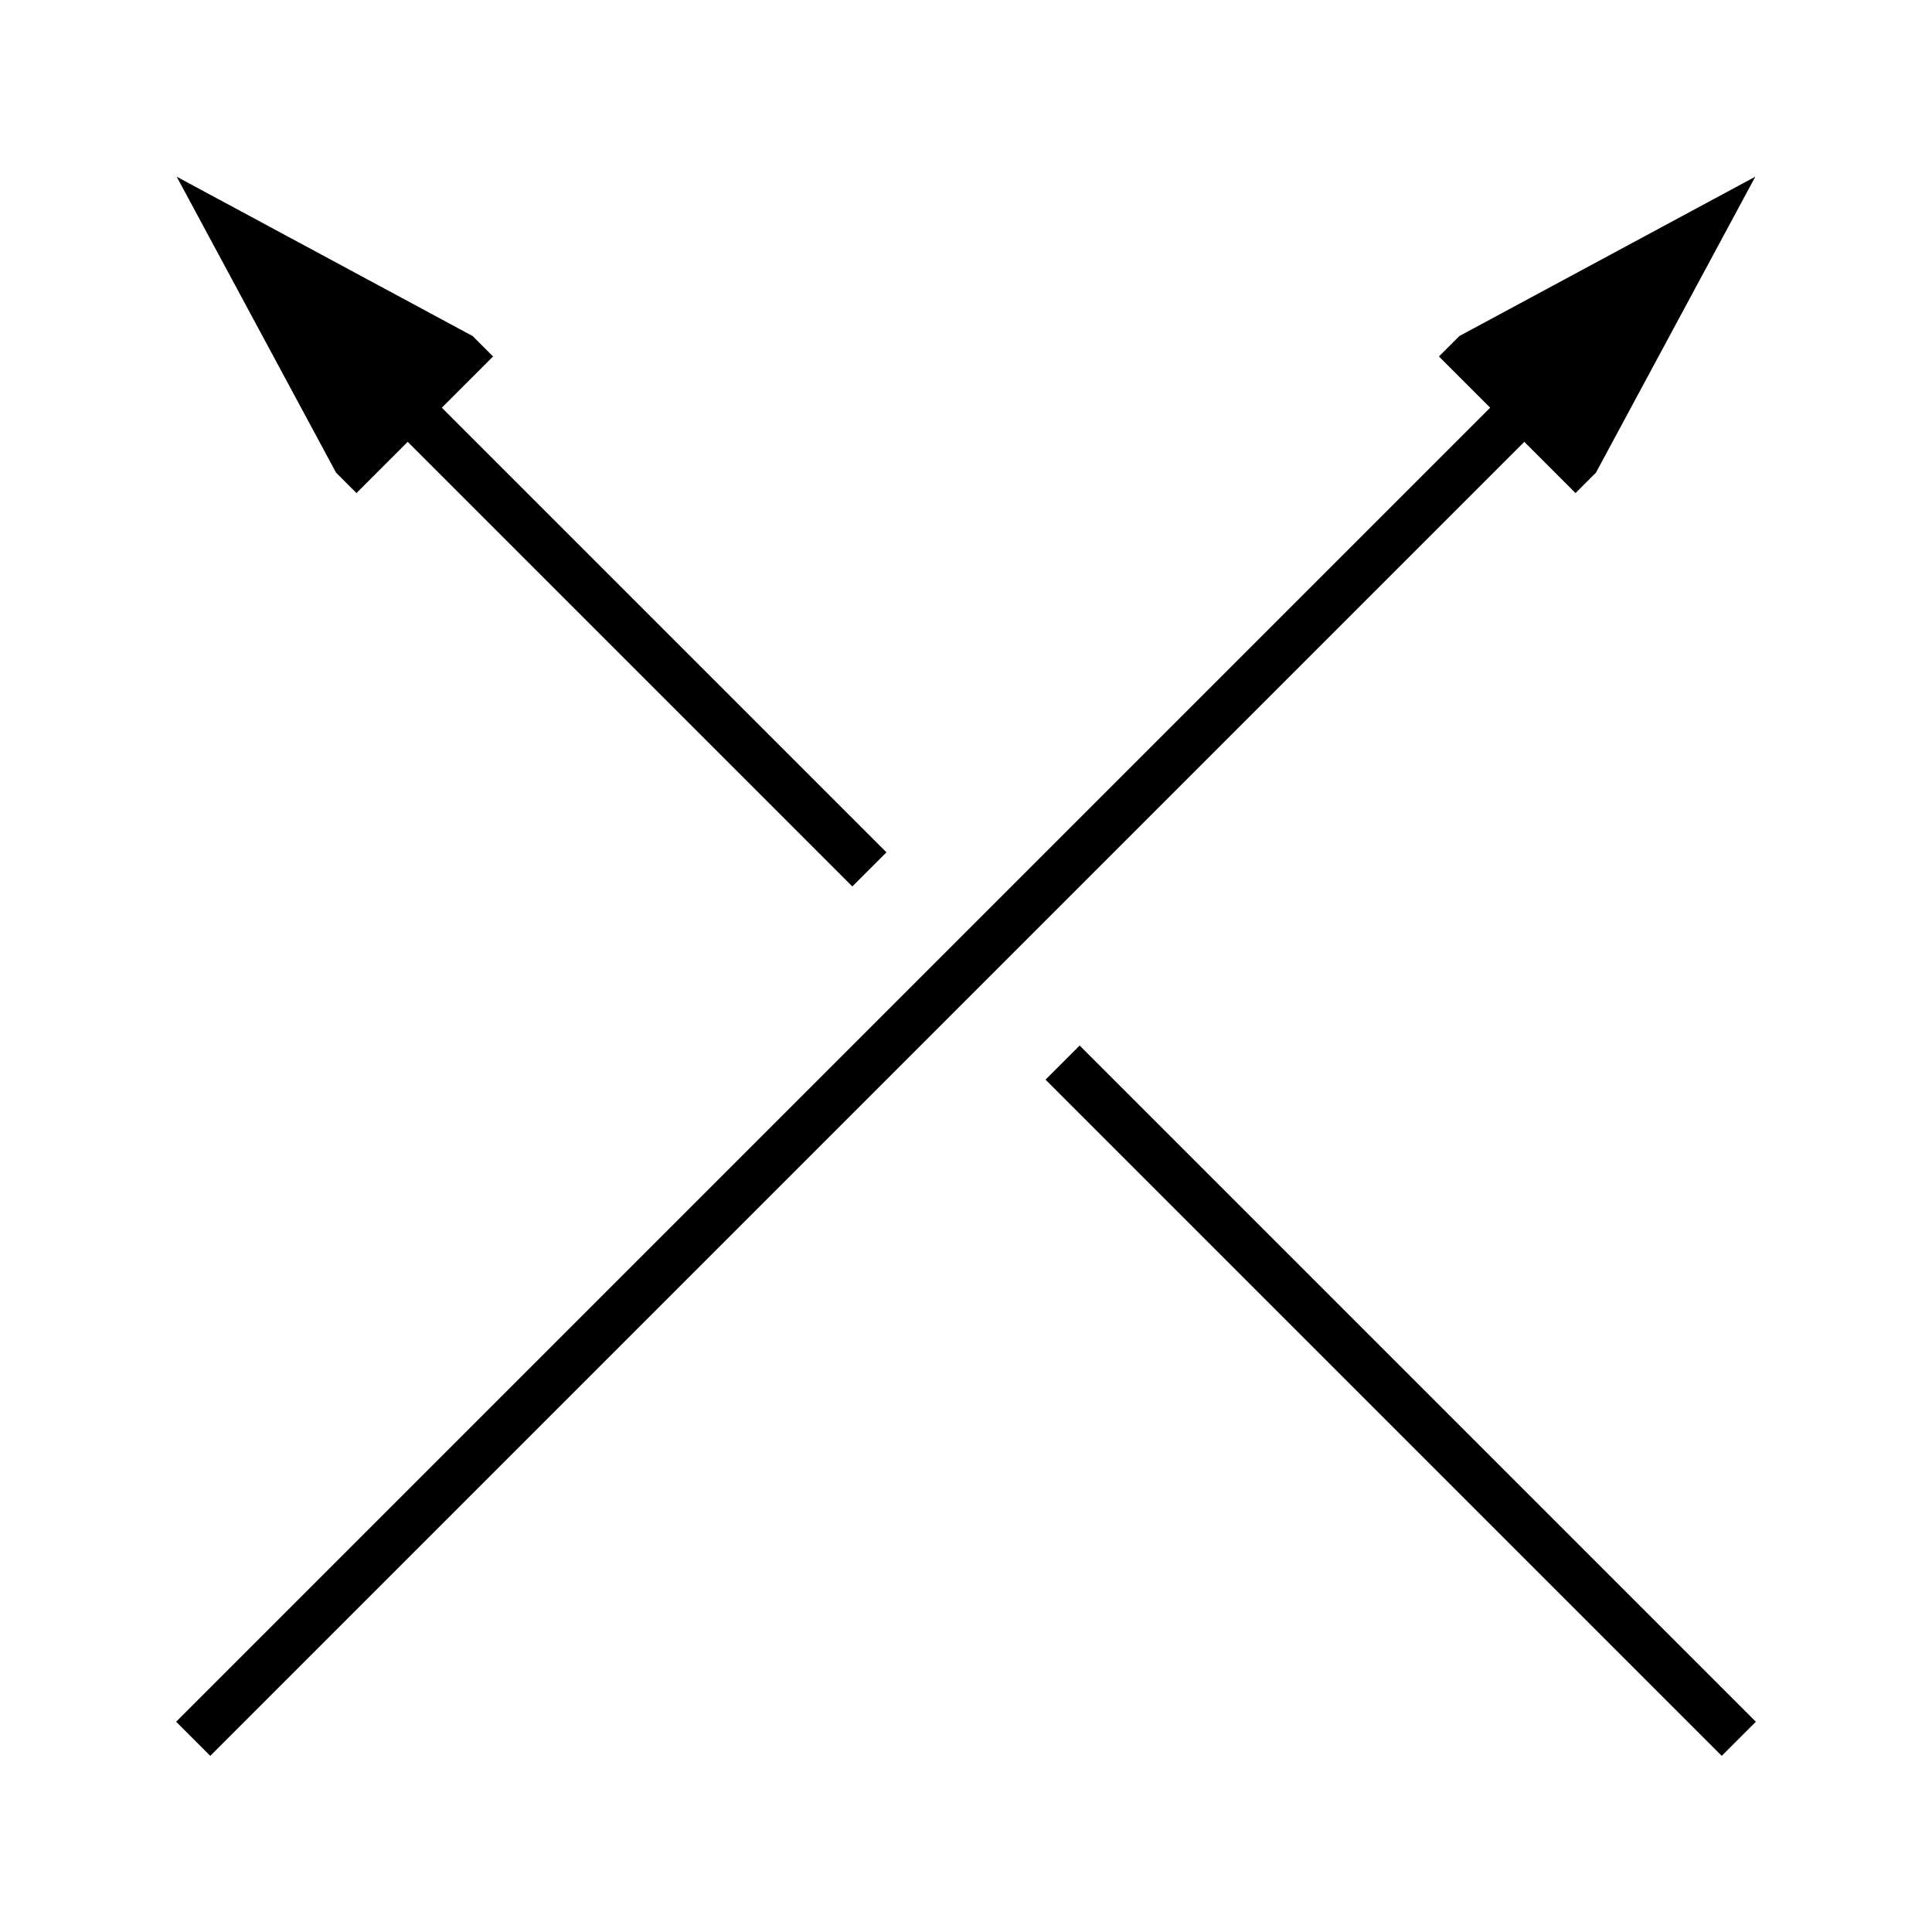 <?xml version="1.0" encoding="UTF-8" standalone="no"?>
<!DOCTYPE svg PUBLIC "-//W3C//DTD SVG 1.1//EN" "http://www.w3.org/Graphics/SVG/1.1/DTD/svg11.dtd">
<svg xmlns="http://www.w3.org/2000/svg" xmlns:xlink="http://www.w3.org/1999/xlink" viewBox="0 0 200 200" version="1.1" width="400px" height="400px">
<title>Knot crossing plus symbol</title>
<defs>
  <marker id="arrow" viewBox="0 0 10 6" markerUnits="userSpaceOnUse" refX="0" refY="3" markerWidth="49.497" markerHeight="20" orient="auto" stroke-linejoin="miter" stroke-linecap="butt">
     <polygon fill="black" stroke="black" stroke-width="0.4" points="10,3 0,0 0,6"/>
  </marker>
</defs>
<g id="line_cont" fill="none" stroke="black" stroke-width="5">
  <line x1="20" y1="180" x2="156.5" y2="43.5" marker-end="url(#arrow)"/>
</g>
<g id="line_cut" fill="none" stroke="black" stroke-width="5">
  <line x1="180" y1="180" x2="110" y2="110"/> 
  <line x1="90" y1="90" x2="43.5" y2="43.5" marker-end="url(#arrow)"/>
</g>
</svg>

